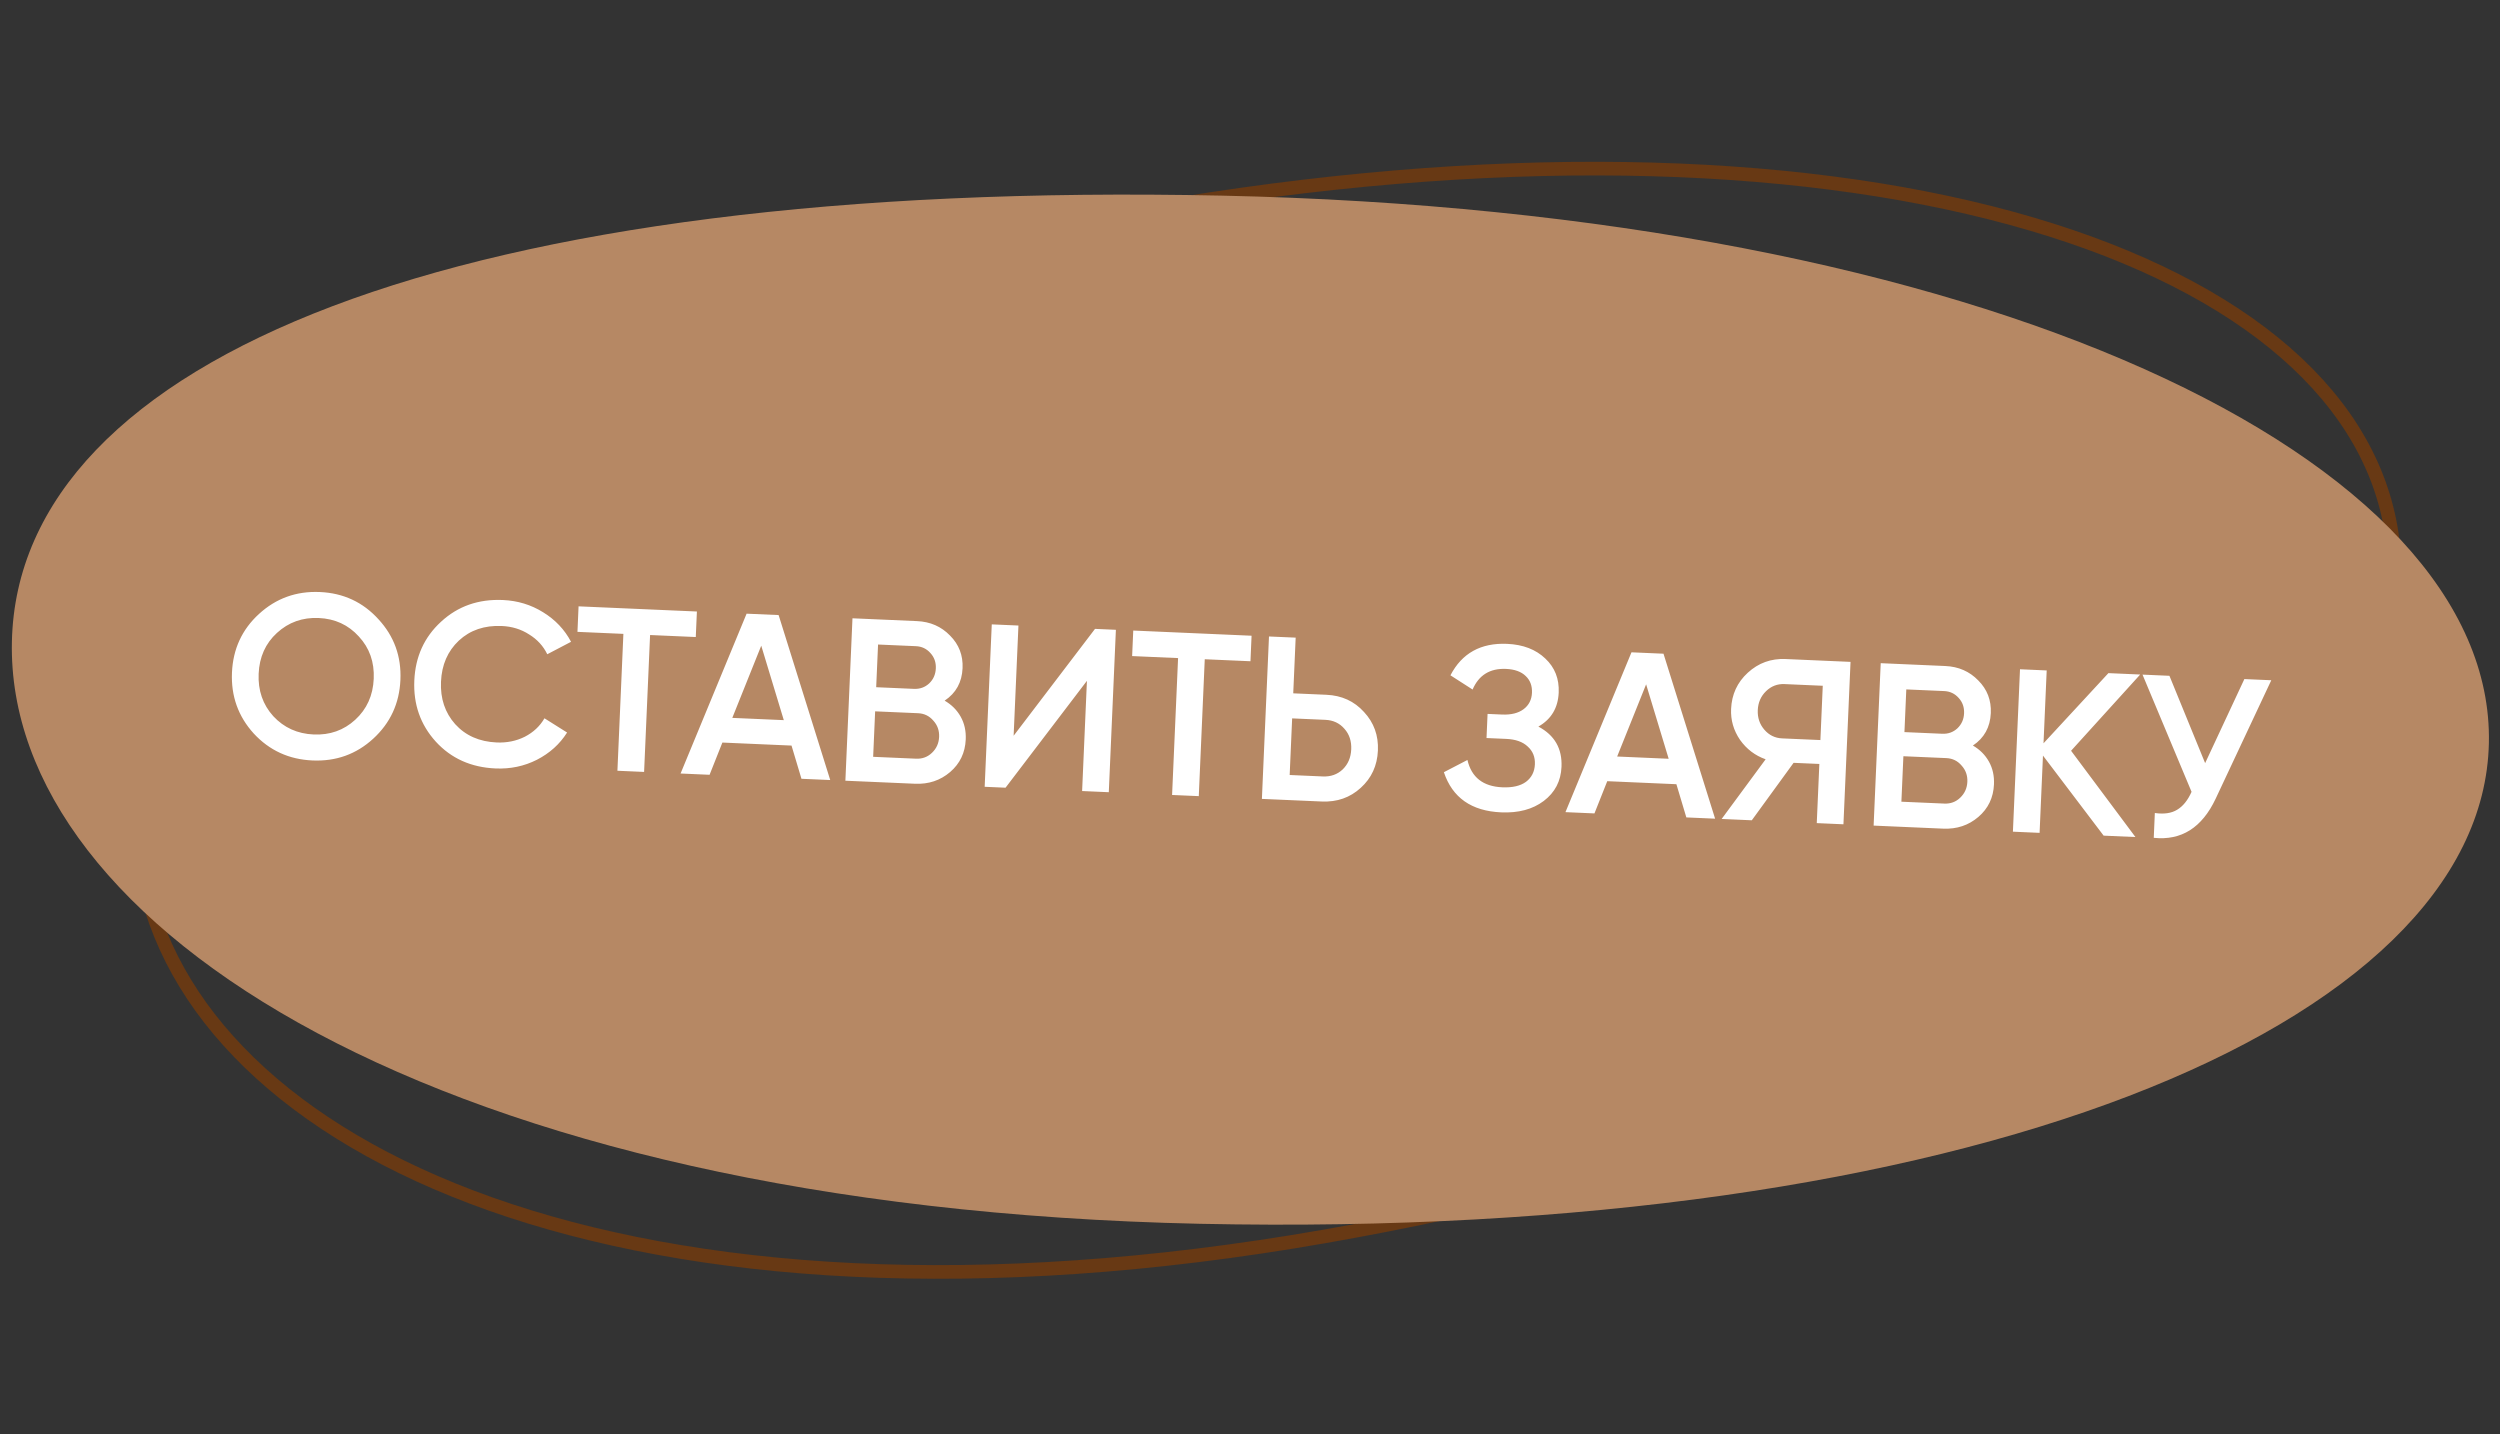 <?xml version="1.0" encoding="UTF-8"?> <svg xmlns="http://www.w3.org/2000/svg" width="183" height="105" viewBox="0 0 183 105" fill="none"><rect x="0" y="0" width="183" height="105" fill="#333333" stroke="none"/> <path d="M174.999 38.6C176.784 48.814 170.09 59.547 156.415 68.896C142.766 78.228 122.298 86.075 96.911 90.513C71.538 94.95 50.774 93.392 35.92 88.137C21.056 82.877 12.189 73.952 10.394 63.687C8.605 53.451 14.155 43.619 26.622 35.188C39.087 26.759 58.375 19.806 83.773 15.366C109.156 10.928 131.11 11.588 147.154 15.957C163.228 20.335 173.212 28.382 174.999 38.6Z" stroke="#783B0B" stroke-opacity="0.77"></path> <path d="M182.186 54.394C181.741 75.177 143.778 90.778 87.848 89.582C31.919 88.385 0.427 67.756 0.871 46.973C1.315 26.191 33.528 13.124 89.458 14.321C145.387 15.517 182.63 33.612 182.186 54.394Z" fill="#B68864"></path> <path d="M27.319 54.073C26.078 55.21 24.597 55.741 22.876 55.666C21.155 55.591 19.72 54.933 18.572 53.691C17.436 52.439 16.905 50.953 16.98 49.232C17.055 47.511 17.713 46.082 18.954 44.945C20.206 43.797 21.693 43.261 23.414 43.336C25.135 43.411 26.564 44.075 27.701 45.327C28.849 46.568 29.386 48.049 29.31 49.77C29.235 51.491 28.571 52.925 27.319 54.073ZM20.006 52.427C20.786 53.266 21.77 53.712 22.959 53.764C24.148 53.816 25.162 53.457 26.001 52.688C26.852 51.909 27.304 50.908 27.357 49.685C27.411 48.462 27.047 47.431 26.267 46.591C25.499 45.741 24.52 45.29 23.331 45.238C22.142 45.186 21.123 45.55 20.272 46.33C19.433 47.098 18.987 48.094 18.933 49.317C18.88 50.54 19.237 51.576 20.006 52.427ZM36.275 56.251C34.486 56.173 33.028 55.519 31.902 54.29C30.776 53.05 30.252 51.558 30.328 49.814C30.404 48.071 31.056 46.636 32.285 45.51C33.515 44.372 35.024 43.843 36.813 43.921C37.889 43.968 38.868 44.266 39.752 44.815C40.647 45.364 41.33 46.086 41.801 46.98L40.06 47.891C39.769 47.288 39.325 46.804 38.728 46.438C38.143 46.06 37.477 45.855 36.73 45.823C35.462 45.767 34.414 46.124 33.586 46.894C32.77 47.664 32.335 48.666 32.281 49.9C32.227 51.134 32.573 52.17 33.319 53.008C34.077 53.846 35.09 54.293 36.358 54.349C37.105 54.381 37.792 54.241 38.418 53.928C39.045 53.604 39.524 53.154 39.855 52.579L41.511 53.621C40.975 54.471 40.237 55.136 39.297 55.617C38.369 56.087 37.361 56.298 36.275 56.251ZM51.013 44.762L50.931 46.63L47.586 46.484L47.148 56.505L45.195 56.419L45.632 46.399L42.27 46.252L42.351 44.384L51.013 44.762ZM58.667 57.007L57.939 54.576L52.878 54.355L51.941 56.714L49.818 56.621L54.651 44.921L56.995 45.023L60.773 57.099L58.667 57.007ZM53.604 52.549L57.374 52.714L55.723 47.265L53.604 52.549ZM69.148 51.288C69.657 51.583 70.048 51.974 70.322 52.462C70.596 52.951 70.719 53.506 70.692 54.129C70.649 55.103 70.268 55.897 69.55 56.513C68.831 57.128 67.973 57.414 66.977 57.37L61.882 57.148L62.401 45.259L67.122 45.465C68.096 45.508 68.903 45.861 69.543 46.524C70.195 47.176 70.501 47.972 70.46 48.912C70.415 49.943 69.978 50.734 69.148 51.288ZM67.042 47.3L64.274 47.179L64.137 50.304L66.906 50.425C67.336 50.443 67.705 50.312 68.012 50.03C68.32 49.737 68.483 49.37 68.502 48.929C68.522 48.487 68.391 48.113 68.109 47.806C67.828 47.487 67.472 47.318 67.042 47.3ZM67.057 55.536C67.51 55.556 67.896 55.414 68.216 55.11C68.547 54.796 68.723 54.406 68.743 53.942C68.763 53.478 68.622 53.08 68.319 52.749C68.027 52.408 67.655 52.227 67.202 52.207L64.06 52.07L63.915 55.399L67.057 55.536ZM79.211 57.904L79.563 49.837L73.606 57.66L72.078 57.593L72.597 45.704L74.55 45.789L74.198 53.857L80.155 46.034L81.683 46.101L81.164 57.99L79.211 57.904ZM91.615 46.535L91.534 48.403L88.188 48.257L87.751 58.277L85.797 58.192L86.235 48.172L82.872 48.025L82.954 46.156L91.615 46.535ZM97.094 50.858C98.215 50.907 99.132 51.327 99.846 52.118C100.572 52.898 100.911 53.838 100.863 54.936C100.815 56.046 100.395 56.958 99.604 57.672C98.824 58.386 97.874 58.719 96.753 58.67L92.371 58.479L92.89 46.59L94.843 46.675L94.665 50.752L97.094 50.858ZM96.833 56.836C97.41 56.861 97.894 56.69 98.285 56.321C98.676 55.941 98.884 55.451 98.91 54.851C98.936 54.251 98.771 53.75 98.414 53.349C98.058 52.936 97.591 52.717 97.014 52.692L94.585 52.586L94.404 56.73L96.833 56.836ZM112.61 53.186C113.797 53.816 114.361 54.799 114.302 56.135C114.257 57.177 113.823 58.009 113.002 58.631C112.193 59.242 111.154 59.52 109.886 59.465C107.712 59.37 106.314 58.39 105.692 56.525L107.416 55.63C107.712 56.903 108.562 57.569 109.966 57.631C110.713 57.663 111.292 57.53 111.702 57.23C112.113 56.919 112.33 56.492 112.354 55.948C112.377 55.416 112.203 54.983 111.832 54.649C111.472 54.304 110.947 54.117 110.257 54.087L108.813 54.024L108.89 52.258L109.943 52.304C110.611 52.333 111.139 52.203 111.526 51.913C111.913 51.624 112.117 51.224 112.14 50.715C112.162 50.205 112.01 49.796 111.683 49.487C111.356 49.166 110.876 48.992 110.242 48.964C109.065 48.913 108.249 49.416 107.794 50.474L106.172 49.433C107.014 47.814 108.397 47.046 110.322 47.13C111.489 47.181 112.42 47.539 113.117 48.205C113.815 48.859 114.141 49.691 114.097 50.698C114.048 51.819 113.553 52.648 112.61 53.186ZM123.44 59.835L122.712 57.404L117.651 57.183L116.714 59.542L114.591 59.449L119.424 47.749L121.768 47.851L125.546 59.927L123.44 59.835ZM118.376 55.377L122.147 55.542L120.496 50.093L118.376 55.377ZM135.459 48.449L134.94 60.338L132.987 60.252L133.176 55.921L131.291 55.839L128.232 60.045L126.024 59.948L129.244 55.58C128.473 55.308 127.847 54.832 127.366 54.153C126.897 53.464 126.68 52.711 126.716 51.896C126.762 50.831 127.17 49.947 127.938 49.244C128.718 48.529 129.64 48.195 130.704 48.241L135.459 48.449ZM130.45 54.05L133.253 54.172L133.426 50.198L130.624 50.075C130.103 50.053 129.653 50.226 129.274 50.595C128.895 50.964 128.693 51.426 128.669 51.981C128.645 52.536 128.805 53.014 129.151 53.414C129.496 53.815 129.93 54.027 130.45 54.05ZM144.416 54.574C144.925 54.869 145.316 55.26 145.589 55.749C145.863 56.237 145.986 56.793 145.959 57.415C145.917 58.389 145.536 59.184 144.817 59.799C144.098 60.414 143.241 60.7 142.244 60.657L137.149 60.434L137.668 48.545L142.39 48.752C143.363 48.794 144.17 49.147 144.811 49.81C145.463 50.462 145.769 51.259 145.727 52.198C145.683 53.229 145.245 54.021 144.416 54.574ZM142.31 50.586L139.541 50.465L139.405 53.59L142.173 53.711C142.603 53.73 142.972 53.598 143.279 53.317C143.587 53.024 143.751 52.657 143.77 52.215C143.789 51.773 143.658 51.399 143.377 51.092C143.095 50.773 142.74 50.605 142.31 50.586ZM142.324 58.822C142.777 58.842 143.163 58.7 143.483 58.396C143.814 58.082 143.99 57.693 144.01 57.228C144.031 56.764 143.889 56.367 143.586 56.036C143.295 55.694 142.923 55.513 142.47 55.493L139.328 55.356L139.182 58.685L142.324 58.822ZM156.313 61.271L153.986 61.169L149.545 55.309L149.298 60.965L147.345 60.879L147.864 48.99L149.818 49.076L149.585 54.409L154.335 49.273L156.662 49.375L151.603 54.956L156.313 61.271ZM164.288 49.708L166.258 49.794L162.187 58.464C161.187 60.587 159.676 61.542 157.655 61.329L157.734 59.512C158.399 59.609 158.941 59.531 159.361 59.277C159.792 59.023 160.145 58.585 160.422 57.962L156.832 49.382L158.802 49.468L161.416 55.861L164.288 49.708Z" fill="white"></path> </svg> 